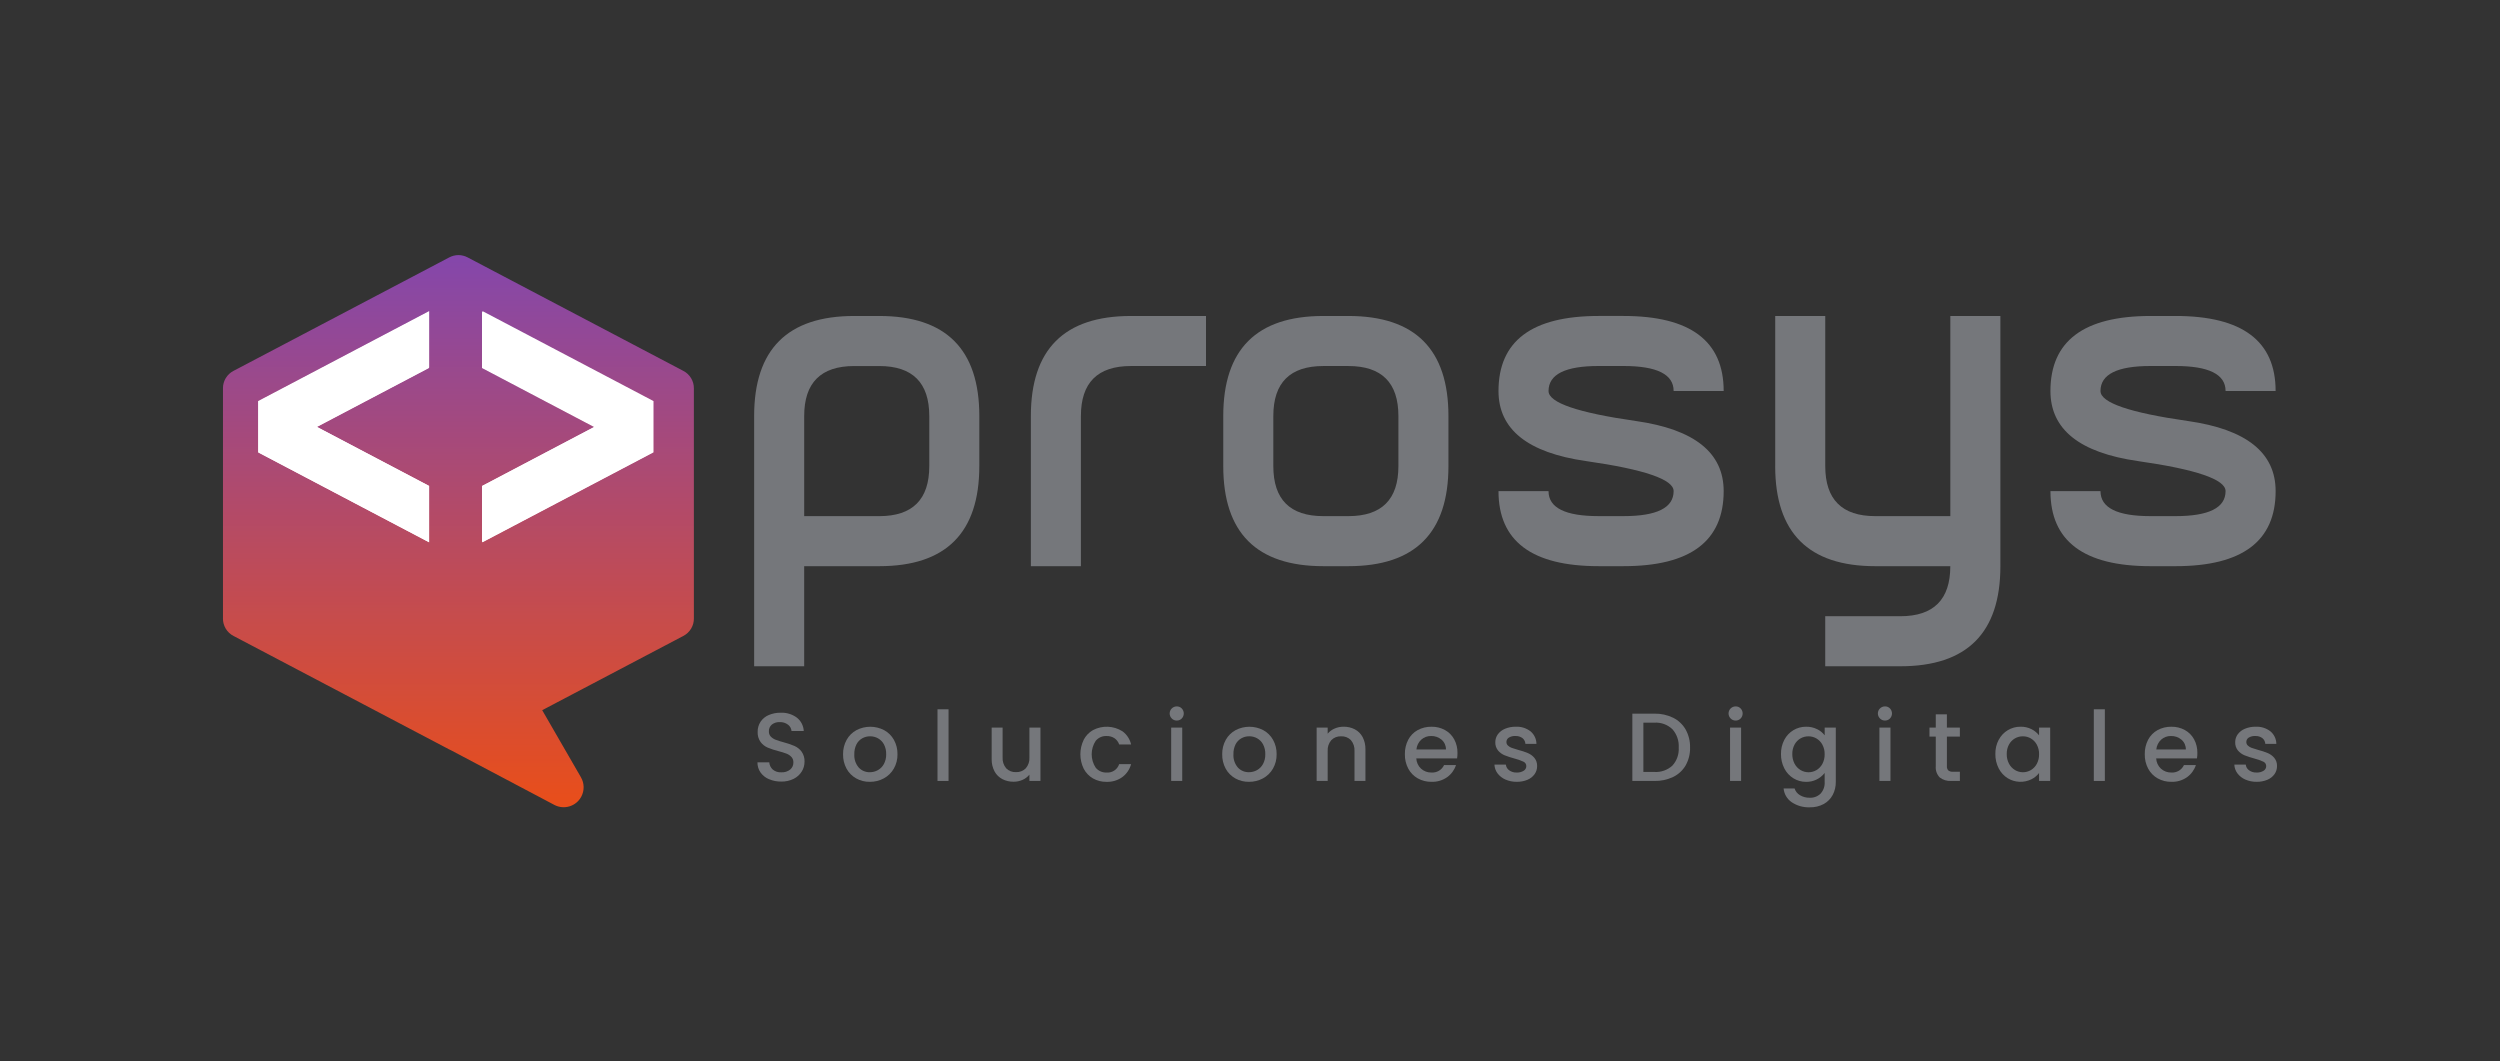 <?xml version="1.0" encoding="UTF-8"?><svg id="Capa_1" xmlns="http://www.w3.org/2000/svg" xmlns:xlink="http://www.w3.org/1999/xlink" viewBox="0 0 1681.84 714.09"><rect x="0" y="0" width="1681.84" height="714.09" fill="#333333" stroke="none"/><defs><style>.cls-1{fill:#75777b;}.cls-2,.cls-3{fill:#fff;}.cls-3{fill-rule:evenodd;}.cls-4{fill:none;}.cls-5{fill:url(#Degradado_sin_nombre_2);}.cls-6{clip-path:url(#clippath);}</style><clipPath id="clippath"><path class="cls-4" d="M308.4,171.61c-2.18.01-4.33.56-6.25,1.59l-144.99,76.26c-4.46,2.27-7.24,6.88-7.17,11.89v154.64c-.07,5,2.71,9.6,7.17,11.87l144.99,76.28c.4.21.81.4,1.22.57l69.57,36.78c6.55,3.46,14.67.96,18.13-5.59,2.16-4.08,2.07-8.98-.24-12.98l-26.07-45.16,94.87-49.9c4.46-2.27,7.24-6.87,7.17-11.87v-154.64c.07-5-2.71-9.61-7.17-11.88l-144.98-76.28c-1.92-1.03-4.07-1.58-6.25-1.59Z"/></clipPath><linearGradient id="Degradado_sin_nombre_2" x1="-294.64" y1="3191.78" x2="-294.64" y2="3189.01" gradientTransform="translate(33998.56 429555.63) scale(114.34 -134.53)" gradientUnits="userSpaceOnUse"><stop offset="0" stop-color="#8347ad"/><stop offset="1" stop-color="#e84e1b"/></linearGradient></defs><g id="Grupo_17"><g id="Grupo_6"><g id="Grupo_3"><g class="cls-6"><g id="Grupo_2"><rect id="Rectángulo_121" class="cls-5" x="150" y="171.61" width="316.81" height="372.73"/></g></g></g><g id="Grupo_4"><path id="Trazado_14" class="cls-2" d="M324.26,209.77v37.81l75.4,39.67-75.4,39.67v37.81l48.99-25.77,65.63-34.53v-34.36l-65.63-34.54-48.99-25.77Z"/><path id="Trazado_15" class="cls-2" d="M288.56,209.77l-48.99,25.77-65.63,34.54v34.36l65.63,34.52,48.99,25.77v-37.8l-75.4-39.67,75.4-39.67v-37.81Z"/></g></g><g id="Grupo_10"><g id="Grupo_9"><path id="Trazado_17" class="cls-3" d="M324.57,247.24v-37.96l49.18,25.87,65.89,34.67v34.49l-65.9,34.66-49.18,25.87v-37.96l75.69-39.83-75.69-39.82Z"/><path id="Trazado_18" class="cls-1" d="M658.82,313.56c0,44.88-22.44,67.33-67.33,67.33h-50.49v67.33h-33.66v-168.32c0-44.88,22.44-67.33,67.33-67.33h16.83c44.88,0,67.33,22.44,67.33,67.33v33.66ZM591.5,347.23c22.44,0,33.66-11.22,33.66-33.66v-33.66c0-22.44-11.22-33.66-33.66-33.66h-16.83c-22.44,0-33.67,11.22-33.66,33.66v67.31h50.49Z"/><path id="Trazado_19" class="cls-1" d="M727.16,279.9v100.99h-33.66v-100.99c0-44.88,22.44-67.33,67.33-67.33h50.49v33.66h-50.49c-22.44,0-33.67,11.22-33.66,33.66"/><path id="Trazado_20" class="cls-1" d="M907.09,212.57c44.88,0,67.33,22.44,67.33,67.33v33.66c0,44.88-22.44,67.33-67.33,67.33h-16.83c-44.88,0-67.33-22.44-67.33-67.33v-33.66c0-44.88,22.44-67.33,67.33-67.33h16.83ZM940.76,279.9c0-22.44-11.22-33.66-33.66-33.66h-16.83c-22.44,0-33.67,11.22-33.66,33.66v33.66c0,22.44,11.22,33.67,33.66,33.66h16.83c22.44,0,33.66-11.22,33.66-33.66v-33.66Z"/><path id="Trazado_21" class="cls-1" d="M1092.25,212.56c44.88,0,67.33,16.83,67.33,50.49h-33.66c0-11.22-11.22-16.83-33.66-16.83h-16.83c-22.44,0-33.67,5.61-33.67,16.83,0,7.86,19.64,14.59,58.91,20.2,39.27,5.61,58.91,21.32,58.91,47.13,0,33.66-22.44,50.5-67.33,50.5h-16.83c-44.88,0-67.33-16.83-67.33-50.5h33.66c0,11.22,11.22,16.84,33.67,16.83h16.83c22.44,0,33.66-5.61,33.66-16.83,0-7.85-19.64-14.58-58.91-20.2-39.27-5.61-58.91-21.32-58.91-47.13,0-33.66,22.44-50.49,67.33-50.49h16.83Z"/><path id="Trazado_22" class="cls-1" d="M1194.25,313.56v-100.99h33.66v100.99c0,22.44,11.22,33.67,33.66,33.66h50.49v-134.65h33.67v168.32c0,44.88-22.44,67.33-67.33,67.33h-50.51v-33.66h50.49c22.44,0,33.66-11.22,33.66-33.67h-50.48c-44.88,0-67.33-22.44-67.33-67.33"/><path id="Trazado_23" class="cls-1" d="M1463.56,212.56c44.88,0,67.33,16.83,67.33,50.49h-33.66c0-11.22-11.22-16.83-33.66-16.83h-16.83c-22.45,0-33.67,5.61-33.66,16.83,0,7.86,19.64,14.59,58.91,20.2,39.27,5.61,58.91,21.32,58.91,47.14,0,33.66-22.44,50.5-67.33,50.5h-16.83c-44.88,0-67.33-16.83-67.33-50.5h33.66c0,11.22,11.22,16.84,33.66,16.83h16.83c22.44,0,33.66-5.61,33.66-16.83,0-7.85-19.64-14.58-58.91-20.2-39.27-5.61-58.91-21.32-58.91-47.13,0-33.66,22.44-50.49,67.33-50.49h16.83Z"/><path id="Trazado_24" class="cls-1" d="M517.39,524.23c-2.29-.95-4.28-2.52-5.73-4.53-1.41-2-2.14-4.4-2.09-6.84h7.95c.12,1.85.95,3.57,2.31,4.82,1.61,1.34,3.67,2.02,5.77,1.89,2.16.13,4.29-.53,5.99-1.86,1.41-1.19,2.2-2.95,2.15-4.79.06-1.36-.42-2.7-1.34-3.71-.93-.98-2.06-1.74-3.32-2.22-1.8-.67-3.64-1.24-5.51-1.7-2.46-.61-4.86-1.41-7.2-2.38-1.87-.82-3.49-2.11-4.71-3.75-1.39-1.98-2.08-4.36-1.96-6.78-.05-2.43.63-4.81,1.96-6.84,1.35-2,3.25-3.56,5.47-4.49,2.57-1.09,5.35-1.62,8.14-1.57,3.86-.16,7.67,1,10.78,3.29,2.8,2.18,4.5,5.48,4.66,9.02h-8.21c-.15-1.68-1-3.22-2.34-4.24-1.62-1.23-3.63-1.86-5.67-1.76-1.87-.08-3.72.49-5.21,1.63-1.38,1.16-2.13,2.9-2.02,4.69-.05,1.26.41,2.49,1.27,3.42.91.93,2.01,1.65,3.23,2.12,1.75.66,3.53,1.23,5.34,1.69,2.5.65,4.95,1.48,7.33,2.48,1.91.84,3.57,2.15,4.82,3.81,1.41,2,2.11,4.42,1.99,6.87,0,2.3-.64,4.56-1.86,6.52-1.31,2.11-3.18,3.81-5.41,4.92-2.6,1.29-5.47,1.93-8.37,1.86-2.82.05-5.61-.5-8.21-1.6"/><path id="Trazado_25" class="cls-1" d="M575.96,523.65c-2.72-1.52-4.95-3.78-6.45-6.51-1.61-2.99-2.42-6.35-2.35-9.74-.06-3.39.77-6.73,2.41-9.7,1.53-2.75,3.82-5.01,6.58-6.51,5.84-3.04,12.79-3.04,18.63,0,2.76,1.51,5.05,3.76,6.58,6.51,1.64,2.96,2.47,6.31,2.41,9.7.06,3.4-.79,6.75-2.47,9.7-1.59,2.77-3.93,5.04-6.74,6.55-2.89,1.56-6.14,2.35-9.42,2.31-3.21.05-6.38-.75-9.19-2.31M590.53,518.14c1.72-.96,3.13-2.38,4.07-4.11,1.1-2.04,1.63-4.33,1.56-6.65.07-2.3-.44-4.57-1.5-6.61-.91-1.71-2.29-3.12-3.97-4.07-1.63-.91-3.47-1.38-5.34-1.37-1.86-.01-3.69.46-5.31,1.37-1.66.95-3.01,2.36-3.88,4.07-1.01,2.05-1.5,4.32-1.43,6.61-.21,3.26.85,6.47,2.96,8.96,1.91,2.08,4.63,3.23,7.46,3.16,1.88,0,3.73-.46,5.38-1.37"/><rect id="Rectángulo_123" class="cls-1" x="630.69" y="477.16" width="7.43" height="48.21"/><path id="Trazado_26" class="cls-1" d="M699.95,489.48v35.89h-7.43v-4.23c-1.23,1.52-2.8,2.71-4.59,3.49-1.9.85-3.95,1.28-6.03,1.27-2.64.04-5.24-.56-7.59-1.76-2.23-1.18-4.07-2.99-5.26-5.21-1.34-2.57-2-5.44-1.92-8.34v-21.11h7.36v20c-.18,2.68.68,5.33,2.41,7.39,1.72,1.76,4.12,2.7,6.58,2.57,2.47.12,4.88-.81,6.61-2.57,1.75-2.05,2.62-4.71,2.44-7.39v-20h7.42Z"/><path id="Trazado_27" class="cls-1" d="M729.04,497.66c1.41-2.71,3.57-4.96,6.22-6.48,6.3-3.31,13.89-3,19.9.81,2.91,2.16,4.96,5.29,5.77,8.83h-8.01c-.58-1.68-1.67-3.14-3.13-4.17-1.6-1.05-3.49-1.57-5.41-1.5-2.79-.11-5.47,1.08-7.26,3.23-3.61,5.49-3.61,12.59,0,18.08,1.78,2.16,4.47,3.37,7.26,3.26,3.82.32,7.35-2.03,8.53-5.67h8.02c-.92,3.47-2.99,6.54-5.86,8.7-3.11,2.23-6.86,3.36-10.68,3.23-3.19.06-6.35-.74-9.12-2.31-2.65-1.54-4.8-3.8-6.22-6.51-3-6.15-3-13.33,0-19.48"/><path id="Trazado_28" class="cls-1" d="M788.29,483.35c-1.87-1.85-1.88-4.86-.04-6.72.9-.91,2.14-1.42,3.43-1.41,1.25-.02,2.45.47,3.32,1.37,1.82,1.89,1.82,4.89,0,6.78-.87.9-2.08,1.39-3.32,1.37-1.27.03-2.49-.46-3.39-1.37M795.33,525.38h-7.43v-35.9h7.43v35.9Z"/><path id="Trazado_29" class="cls-1" d="M831.02,523.65c-2.72-1.52-4.95-3.78-6.45-6.51-1.61-2.99-2.42-6.35-2.35-9.74-.06-3.39.77-6.73,2.41-9.7,1.53-2.75,3.82-5.01,6.58-6.51,5.84-3.04,12.79-3.04,18.63,0,2.76,1.51,5.05,3.76,6.58,6.51,1.64,2.96,2.47,6.31,2.41,9.7.06,3.4-.79,6.75-2.47,9.7-1.59,2.77-3.93,5.04-6.74,6.55-2.89,1.56-6.14,2.35-9.42,2.31-3.21.05-6.38-.75-9.19-2.31M845.58,518.13c1.72-.96,3.13-2.38,4.07-4.11,1.1-2.04,1.63-4.33,1.56-6.65.07-2.3-.44-4.57-1.5-6.61-.91-1.71-2.29-3.12-3.97-4.07-1.63-.91-3.47-1.38-5.34-1.37-1.86-.01-3.69.46-5.31,1.37-1.66.95-3.01,2.36-3.88,4.07-1.01,2.05-1.5,4.32-1.43,6.61-.21,3.26.85,6.47,2.96,8.96,1.91,2.08,4.63,3.23,7.46,3.16,1.88,0,3.73-.46,5.38-1.37"/><path id="Trazado_30" class="cls-1" d="M911.45,490.65c2.23,1.17,4.06,2.99,5.24,5.21,1.32,2.58,1.97,5.44,1.89,8.34v21.16h-7.36v-20.06c.18-2.68-.68-5.33-2.41-7.39-1.72-1.76-4.12-2.7-6.58-2.57-2.47-.12-4.88.81-6.61,2.57-1.75,2.05-2.63,4.71-2.44,7.39v20.06h-7.43v-35.89h7.43v4.1c1.26-1.51,2.85-2.69,4.66-3.45,1.9-.83,3.95-1.25,6.03-1.24,2.64-.04,5.24.56,7.59,1.76"/><path id="Trazado_31" class="cls-1" d="M980.22,510.19h-27.43c.11,2.63,1.26,5.12,3.19,6.91,1.92,1.74,4.44,2.68,7.03,2.61,3.59.24,6.96-1.75,8.47-5.02h8.02c-1.06,3.26-3.12,6.1-5.9,8.11-3.09,2.18-6.81,3.29-10.59,3.16-3.22.05-6.4-.74-9.22-2.31-2.7-1.53-4.9-3.79-6.37-6.51-1.59-3-2.39-6.35-2.31-9.74-.07-3.38.7-6.73,2.25-9.74,1.43-2.73,3.63-4.98,6.32-6.48,2.87-1.56,6.09-2.34,9.35-2.28,3.16-.06,6.28.71,9.06,2.22,2.61,1.44,4.76,3.6,6.19,6.22,1.52,2.83,2.28,6.01,2.22,9.22,0,1.22-.08,2.44-.26,3.65M972.75,504.2c.05-2.52-1.02-4.93-2.93-6.58-1.98-1.68-4.51-2.56-7.1-2.48-2.42-.05-4.78.82-6.58,2.44-1.87,1.72-3.03,4.08-3.26,6.61h19.87Z"/><path id="Trazado_32" class="cls-1" d="M1012.76,524.43c-2.1-.91-3.93-2.34-5.31-4.16-1.28-1.7-2.01-3.76-2.08-5.9h7.69c.13,1.53.93,2.92,2.18,3.81,1.44,1.06,3.2,1.6,4.99,1.53,1.7.1,3.4-.32,4.85-1.21,1.07-.66,1.73-1.83,1.73-3.09.03-1.3-.73-2.48-1.92-3-1.96-.9-4-1.62-6.1-2.15-2.23-.59-4.43-1.3-6.58-2.15-1.7-.7-3.21-1.79-4.4-3.19-1.29-1.6-1.96-3.61-1.86-5.67,0-1.88.58-3.72,1.69-5.24,1.24-1.67,2.92-2.97,4.85-3.75,2.3-.95,4.77-1.42,7.26-1.37,3.55-.17,7.05.93,9.87,3.09,2.51,2.09,3.97,5.17,4.01,8.44h-7.43c-.08-1.5-.79-2.9-1.96-3.85-1.37-1.02-3.05-1.52-4.76-1.43-1.58-.1-3.14.29-4.49,1.11-.99.64-1.58,1.75-1.56,2.93-.02.92.36,1.8,1.04,2.41.73.68,1.6,1.2,2.54,1.53,1,.37,2.48.83,4.43,1.39,2.19.55,4.33,1.26,6.42,2.12,1.67.71,3.15,1.79,4.33,3.16,1.28,1.56,1.95,3.53,1.89,5.54.03,1.96-.57,3.87-1.69,5.47-1.22,1.68-2.88,2.99-4.79,3.78-2.3.96-4.77,1.42-7.26,1.37-2.61.04-5.2-.48-7.59-1.53"/><path id="Trazado_33" class="cls-1" d="M1125.6,482.86c3.53,1.76,6.46,4.52,8.41,7.95,2.04,3.7,3.06,7.87,2.96,12.09.11,4.19-.92,8.33-2.96,11.99-1.96,3.37-4.89,6.09-8.41,7.79-3.96,1.88-8.29,2.8-12.67,2.7h-14.79v-45.28h14.79c4.38-.1,8.73.85,12.67,2.77M1125.11,515.02c2.99-3.3,4.51-7.67,4.23-12.12.27-4.5-1.25-8.93-4.23-12.31-3.26-3.12-7.68-4.73-12.19-4.43h-7.36v33.16h7.36c4.48.3,8.89-1.25,12.19-4.3"/><path id="Trazado_34" class="cls-1" d="M1164.27,483.35c-1.87-1.85-1.88-4.86-.04-6.72.9-.91,2.14-1.42,3.43-1.41,1.25-.02,2.45.47,3.32,1.37,1.82,1.89,1.82,4.89,0,6.78-.87.9-2.08,1.39-3.32,1.37-1.27.03-2.5-.46-3.39-1.37M1171.3,525.38h-7.43v-35.9h7.43v35.9Z"/><path id="Trazado_35" class="cls-1" d="M1222.48,490.55c1.98.97,3.71,2.39,5.05,4.14v-5.21h7.48v36.48c.05,3.07-.66,6.11-2.08,8.83-1.38,2.57-3.47,4.69-6.03,6.1-2.9,1.54-6.14,2.31-9.42,2.22-4.3.16-8.54-1.03-12.12-3.42-3.12-2.12-5.13-5.53-5.47-9.28h7.39c.59,1.91,1.88,3.52,3.6,4.53,2,1.19,4.29,1.79,6.61,1.73,2.69.12,5.32-.87,7.26-2.74,1.97-2.16,2.97-5.03,2.77-7.95v-6c-2.97,3.85-7.58,6.07-12.44,6-3.02.03-5.99-.8-8.57-2.38-2.61-1.61-4.73-3.91-6.12-6.65-1.53-2.99-2.3-6.31-2.25-9.68-.07-3.33.71-6.62,2.25-9.58,2.85-5.46,8.52-8.86,14.68-8.79,2.56-.05,5.1.52,7.39,1.66M1225.98,500.94c-.93-1.72-2.32-3.16-4.01-4.16-1.62-.95-3.47-1.44-5.34-1.43-3.9-.04-7.49,2.08-9.35,5.51-1.06,1.97-1.59,4.18-1.53,6.42-.05,2.27.48,4.51,1.53,6.51.93,1.77,2.33,3.25,4.04,4.27,1.61.96,3.44,1.46,5.31,1.47,1.88,0,3.72-.49,5.34-1.44,1.7-1,3.08-2.46,4.01-4.2,1.06-1.99,1.59-4.23,1.53-6.48.06-2.25-.47-4.47-1.53-6.45"/><path id="Trazado_36" class="cls-1" d="M1264.73,483.35c-1.87-1.84-1.9-4.85-.05-6.72.91-.92,2.15-1.43,3.44-1.42,1.25-.02,2.45.47,3.32,1.37,1.82,1.89,1.82,4.89,0,6.78-.87.9-2.08,1.39-3.32,1.37-1.27.03-2.49-.46-3.39-1.37M1271.76,525.37h-7.41v-35.9h7.43v35.9Z"/><path id="Trazado_37" class="cls-1" d="M1309.75,495.53v19.87c-.1,1.06.24,2.11.94,2.9.93.68,2.08.99,3.23.88h4.56v6.18h-5.86c-2.76.19-5.5-.65-7.69-2.34-1.96-2.03-2.94-4.81-2.67-7.62v-19.87h-4.24v-6.06h4.24v-8.92h7.48v8.92h8.73v6.06h-8.72Z"/><path id="Trazado_38" class="cls-1" d="M1344.63,497.68c2.85-5.46,8.52-8.86,14.68-8.79,2.56-.06,5.1.51,7.39,1.66,1.97.99,3.69,2.41,5.05,4.14v-5.21h7.48v35.89h-7.48v-5.34c-1.37,1.79-3.13,3.23-5.15,4.23-5.07,2.48-11.06,2.23-15.9-.68-2.6-1.62-4.71-3.92-6.1-6.65-1.53-2.99-2.3-6.31-2.25-9.68-.07-3.33.71-6.62,2.25-9.58M1370.23,500.93c-.93-1.72-2.32-3.16-4.01-4.16-1.62-.95-3.47-1.44-5.34-1.43-3.9-.04-7.49,2.08-9.35,5.51-1.06,1.97-1.59,4.18-1.53,6.42-.05,2.27.48,4.51,1.53,6.51.93,1.77,2.33,3.25,4.04,4.27,1.61.96,3.44,1.46,5.31,1.47,1.88,0,3.72-.49,5.34-1.44,1.7-1,3.08-2.46,4.01-4.2,1.06-1.99,1.59-4.23,1.53-6.48.06-2.25-.47-4.47-1.53-6.45"/><rect id="Rectángulo_124" class="cls-1" x="1408.58" y="477.16" width="7.43" height="48.21"/><path id="Trazado_39" class="cls-1" d="M1477.97,510.19h-27.43c.11,2.63,1.26,5.12,3.19,6.91,1.92,1.74,4.44,2.68,7.03,2.61,3.59.24,6.96-1.75,8.47-5.02h8.02c-1.06,3.26-3.12,6.1-5.9,8.11-3.09,2.18-6.81,3.29-10.59,3.16-3.22.05-6.4-.74-9.22-2.31-2.7-1.53-4.9-3.79-6.37-6.51-1.59-3-2.39-6.35-2.31-9.74-.07-3.38.7-6.73,2.25-9.74,1.43-2.73,3.63-4.98,6.32-6.48,2.87-1.56,6.09-2.34,9.35-2.28,3.16-.06,6.28.71,9.06,2.22,2.61,1.44,4.76,3.6,6.19,6.22,1.52,2.83,2.28,6.01,2.22,9.22,0,1.22-.08,2.44-.26,3.65M1470.5,504.2c.05-2.52-1.02-4.93-2.93-6.58-1.98-1.68-4.51-2.56-7.1-2.48-2.42-.05-4.78.82-6.58,2.44-1.87,1.72-3.03,4.08-3.26,6.61h19.87Z"/><path id="Trazado_40" class="cls-1" d="M1510.51,524.43c-2.1-.91-3.93-2.34-5.31-4.16-1.28-1.7-2.01-3.76-2.08-5.9h7.69c.13,1.53.93,2.92,2.18,3.81,1.44,1.06,3.2,1.6,4.99,1.53,1.7.1,3.4-.32,4.85-1.21,1.07-.66,1.73-1.83,1.73-3.09.03-1.3-.73-2.48-1.92-3-1.96-.9-4-1.62-6.1-2.15-2.23-.59-4.43-1.3-6.58-2.15-1.7-.7-3.21-1.79-4.4-3.19-1.29-1.6-1.96-3.61-1.86-5.67,0-1.88.58-3.72,1.69-5.24,1.24-1.67,2.92-2.97,4.85-3.75,2.3-.95,4.77-1.42,7.26-1.37,3.55-.17,7.05.93,9.87,3.09,2.51,2.09,3.97,5.17,4.01,8.44h-7.43c-.08-1.5-.79-2.9-1.96-3.85-1.37-1.02-3.05-1.52-4.76-1.43-1.58-.1-3.14.29-4.49,1.11-.99.64-1.58,1.75-1.56,2.93-.02.92.36,1.8,1.04,2.41.73.68,1.6,1.2,2.54,1.53,1,.37,2.48.83,4.43,1.39,2.19.55,4.33,1.26,6.42,2.12,1.67.71,3.15,1.79,4.33,3.16,1.28,1.56,1.95,3.53,1.89,5.54.03,1.96-.57,3.87-1.69,5.47-1.22,1.68-2.88,2.99-4.79,3.78-2.3.96-4.77,1.42-7.26,1.37-2.61.04-5.2-.48-7.59-1.53"/><path id="Trazado_41" class="cls-3" d="M173.65,269.82l65.89-34.67,49.18-25.87v37.96l-75.7,39.84,75.7,39.81v37.96l-49.18-25.87-65.89-34.67v-34.49Z"/></g></g></g></svg>